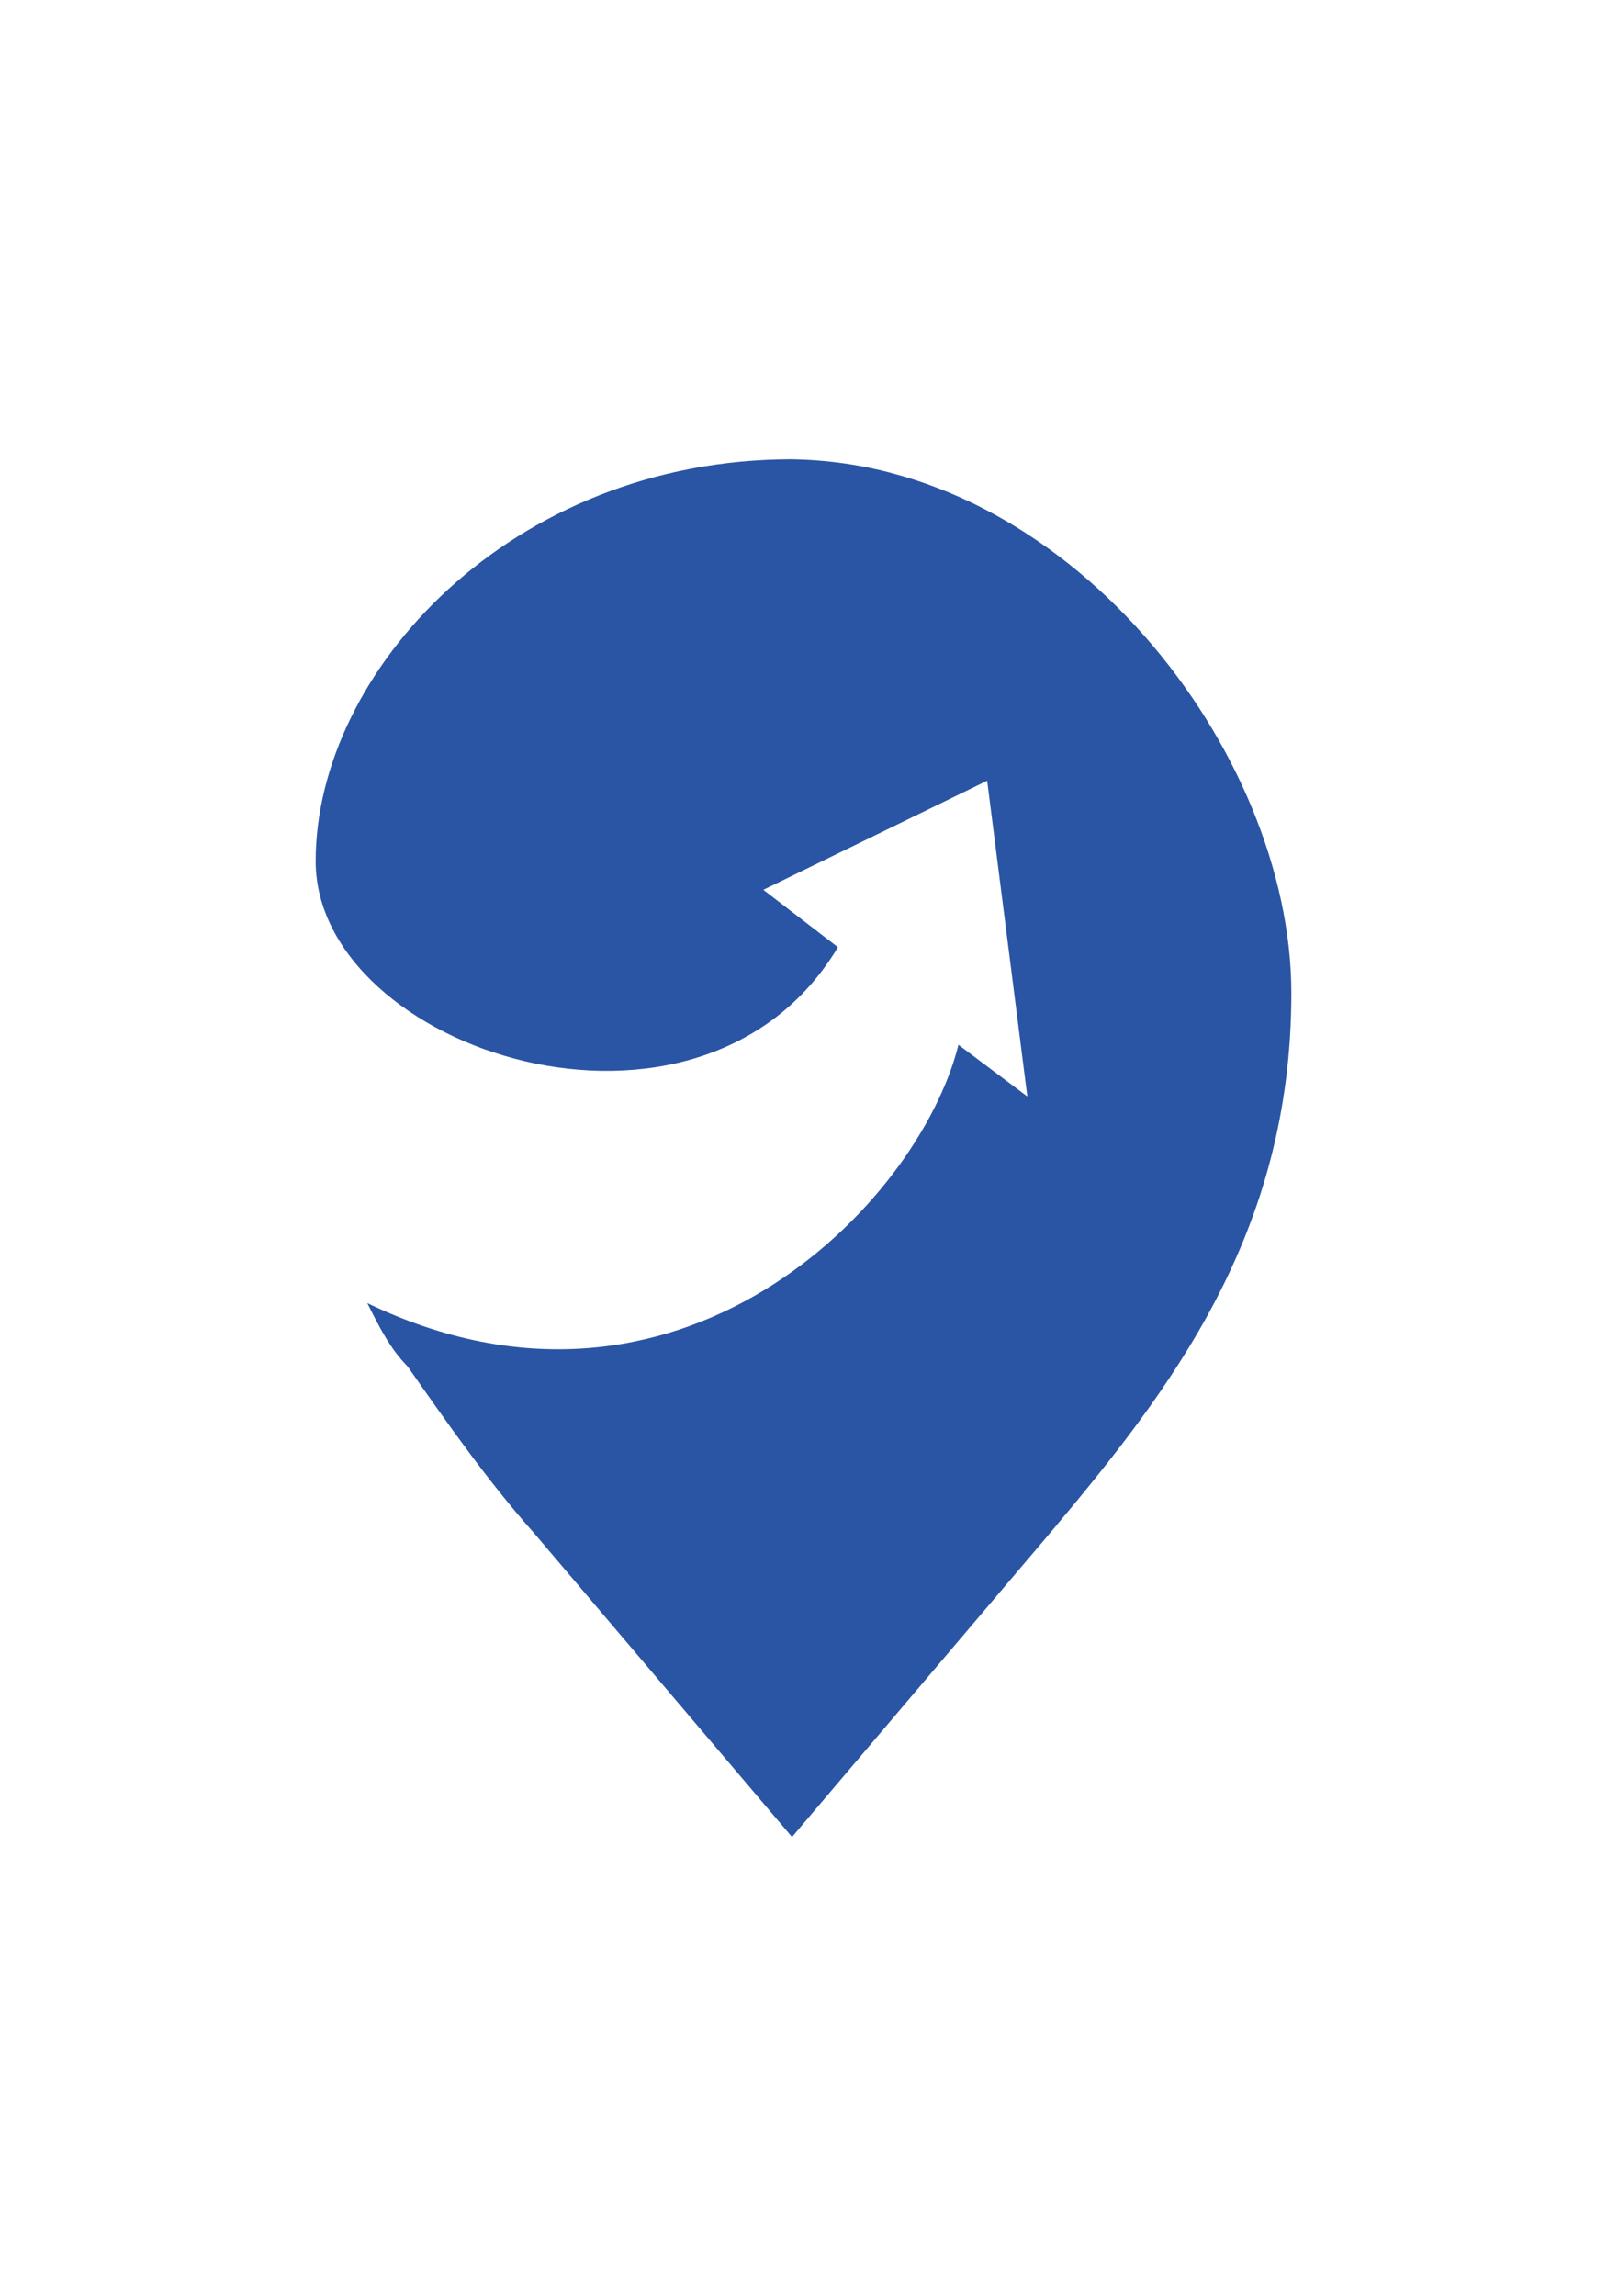 <?xml version="1.0" encoding="utf-8"?>
<!-- Generator: Adobe Illustrator 28.2.0, SVG Export Plug-In . SVG Version: 6.00 Build 0)  -->
<svg version="1.1" id="Livello_1" xmlns="http://www.w3.org/2000/svg" xmlns:xlink="http://www.w3.org/1999/xlink" x="0px" y="0px"
	 viewBox="0 0 28 40" style="enable-background:new 0 0 28 40;" xml:space="preserve">
<style type="text/css">
	.st0{fill-rule:evenodd;clip-rule:evenodd;fill:#2A55A4;}
</style>
<path class="st0" d="M13.8,8c-4.9,0-8.3,3.7-8.3,7s6.7,5.5,9.1,1.5l-1.3-1l3.9-1.9l0.7,5.5l-1.2-0.9C16,21,11.8,25.3,6.4,22.7
	c0.2,0.4,0.4,0.8,0.7,1.1c0.7,1,1.4,2,2.2,2.9l4.5,5.3l4.5-5.3c2.1-2.5,4.2-5.2,4.2-9.4S18.6,8,13.7,8C13.7,8,13.8,8,13.8,8z"/>
</svg>
